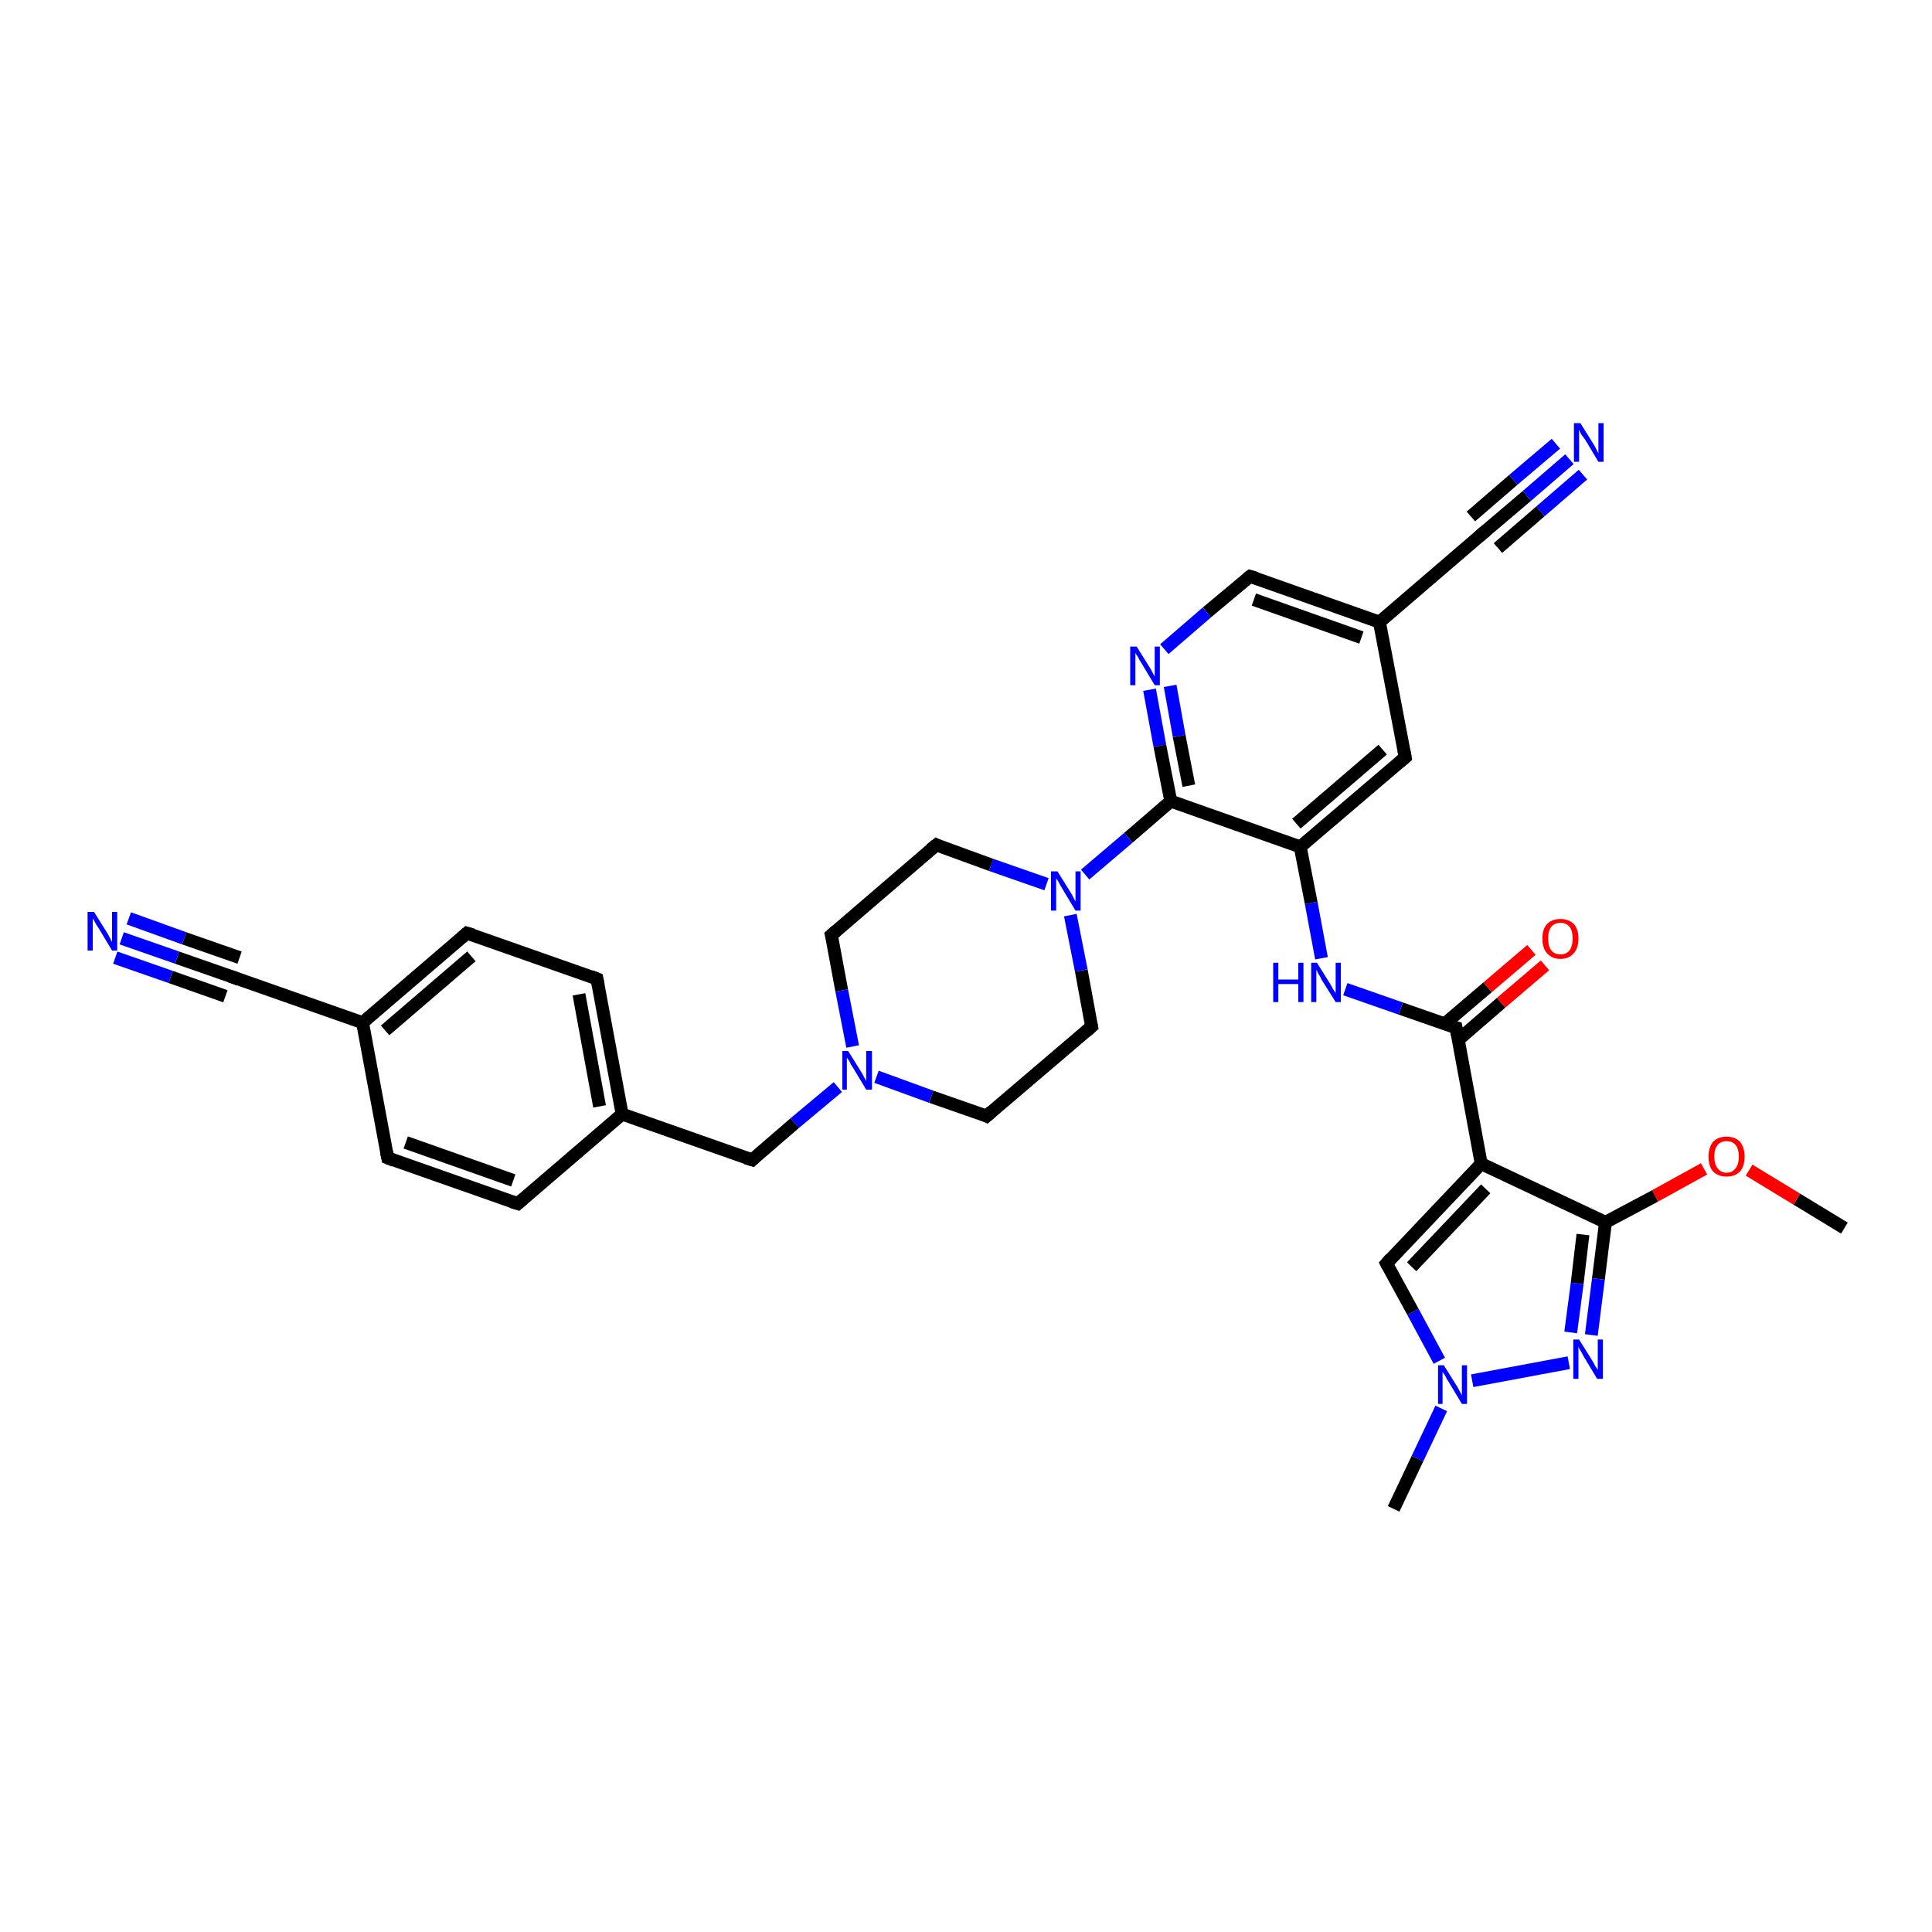 <?xml version='1.0' encoding='iso-8859-1'?>
<svg version='1.1' baseProfile='full'
              xmlns='http://www.w3.org/2000/svg'
                      xmlns:rdkit='http://www.rdkit.org/xml'
                      xmlns:xlink='http://www.w3.org/1999/xlink'
                  xml:space='preserve'
width='300px' height='300px' viewBox='0 0 300 300'>
<!-- END OF HEADER -->
<rect style='opacity:1.0;fill:#FFFFFF;stroke:none' width='300.0' height='300.0' x='0.0' y='0.0'> </rect>
<path class='bond-0 atom-0 atom-1' d='M 286.4,190.7 L 279.0,186.2' style='fill:none;fill-rule:evenodd;stroke:#000000;stroke-width:2.0px;stroke-linecap:butt;stroke-linejoin:miter;stroke-opacity:1' />
<path class='bond-0 atom-0 atom-1' d='M 279.0,186.2 L 271.6,181.7' style='fill:none;fill-rule:evenodd;stroke:#FF0000;stroke-width:2.0px;stroke-linecap:butt;stroke-linejoin:miter;stroke-opacity:1' />
<path class='bond-1 atom-1 atom-2' d='M 264.6,181.5 L 257.0,185.7' style='fill:none;fill-rule:evenodd;stroke:#FF0000;stroke-width:2.0px;stroke-linecap:butt;stroke-linejoin:miter;stroke-opacity:1' />
<path class='bond-1 atom-1 atom-2' d='M 257.0,185.7 L 249.3,189.8' style='fill:none;fill-rule:evenodd;stroke:#000000;stroke-width:2.0px;stroke-linecap:butt;stroke-linejoin:miter;stroke-opacity:1' />
<path class='bond-2 atom-2 atom-3' d='M 249.3,189.8 L 248.2,198.6' style='fill:none;fill-rule:evenodd;stroke:#000000;stroke-width:2.0px;stroke-linecap:butt;stroke-linejoin:miter;stroke-opacity:1' />
<path class='bond-2 atom-2 atom-3' d='M 248.2,198.6 L 247.1,207.3' style='fill:none;fill-rule:evenodd;stroke:#0000FF;stroke-width:2.0px;stroke-linecap:butt;stroke-linejoin:miter;stroke-opacity:1' />
<path class='bond-2 atom-2 atom-3' d='M 245.8,191.7 L 244.9,199.3' style='fill:none;fill-rule:evenodd;stroke:#000000;stroke-width:2.0px;stroke-linecap:butt;stroke-linejoin:miter;stroke-opacity:1' />
<path class='bond-2 atom-2 atom-3' d='M 244.9,199.3 L 243.9,206.9' style='fill:none;fill-rule:evenodd;stroke:#0000FF;stroke-width:2.0px;stroke-linecap:butt;stroke-linejoin:miter;stroke-opacity:1' />
<path class='bond-3 atom-3 atom-4' d='M 243.6,211.6 L 228.6,214.4' style='fill:none;fill-rule:evenodd;stroke:#0000FF;stroke-width:2.0px;stroke-linecap:butt;stroke-linejoin:miter;stroke-opacity:1' />
<path class='bond-4 atom-4 atom-5' d='M 223.8,218.7 L 220.1,226.5' style='fill:none;fill-rule:evenodd;stroke:#0000FF;stroke-width:2.0px;stroke-linecap:butt;stroke-linejoin:miter;stroke-opacity:1' />
<path class='bond-4 atom-4 atom-5' d='M 220.1,226.5 L 216.4,234.3' style='fill:none;fill-rule:evenodd;stroke:#000000;stroke-width:2.0px;stroke-linecap:butt;stroke-linejoin:miter;stroke-opacity:1' />
<path class='bond-5 atom-4 atom-6' d='M 223.5,211.3 L 219.4,203.7' style='fill:none;fill-rule:evenodd;stroke:#0000FF;stroke-width:2.0px;stroke-linecap:butt;stroke-linejoin:miter;stroke-opacity:1' />
<path class='bond-5 atom-4 atom-6' d='M 219.4,203.7 L 215.3,196.2' style='fill:none;fill-rule:evenodd;stroke:#000000;stroke-width:2.0px;stroke-linecap:butt;stroke-linejoin:miter;stroke-opacity:1' />
<path class='bond-6 atom-6 atom-7' d='M 215.3,196.2 L 230.0,180.7' style='fill:none;fill-rule:evenodd;stroke:#000000;stroke-width:2.0px;stroke-linecap:butt;stroke-linejoin:miter;stroke-opacity:1' />
<path class='bond-6 atom-6 atom-7' d='M 219.2,196.7 L 230.7,184.6' style='fill:none;fill-rule:evenodd;stroke:#000000;stroke-width:2.0px;stroke-linecap:butt;stroke-linejoin:miter;stroke-opacity:1' />
<path class='bond-7 atom-7 atom-8' d='M 230.0,180.7 L 226.1,159.6' style='fill:none;fill-rule:evenodd;stroke:#000000;stroke-width:2.0px;stroke-linecap:butt;stroke-linejoin:miter;stroke-opacity:1' />
<path class='bond-8 atom-8 atom-9' d='M 226.4,161.5 L 233.1,155.7' style='fill:none;fill-rule:evenodd;stroke:#000000;stroke-width:2.0px;stroke-linecap:butt;stroke-linejoin:miter;stroke-opacity:1' />
<path class='bond-8 atom-8 atom-9' d='M 233.1,155.7 L 239.9,149.9' style='fill:none;fill-rule:evenodd;stroke:#FF0000;stroke-width:2.0px;stroke-linecap:butt;stroke-linejoin:miter;stroke-opacity:1' />
<path class='bond-8 atom-8 atom-9' d='M 224.3,159.0 L 231.0,153.3' style='fill:none;fill-rule:evenodd;stroke:#000000;stroke-width:2.0px;stroke-linecap:butt;stroke-linejoin:miter;stroke-opacity:1' />
<path class='bond-8 atom-8 atom-9' d='M 231.0,153.3 L 237.8,147.5' style='fill:none;fill-rule:evenodd;stroke:#FF0000;stroke-width:2.0px;stroke-linecap:butt;stroke-linejoin:miter;stroke-opacity:1' />
<path class='bond-9 atom-8 atom-10' d='M 226.1,159.6 L 217.5,156.6' style='fill:none;fill-rule:evenodd;stroke:#000000;stroke-width:2.0px;stroke-linecap:butt;stroke-linejoin:miter;stroke-opacity:1' />
<path class='bond-9 atom-8 atom-10' d='M 217.5,156.6 L 208.9,153.6' style='fill:none;fill-rule:evenodd;stroke:#0000FF;stroke-width:2.0px;stroke-linecap:butt;stroke-linejoin:miter;stroke-opacity:1' />
<path class='bond-10 atom-10 atom-11' d='M 205.2,148.8 L 203.6,140.2' style='fill:none;fill-rule:evenodd;stroke:#0000FF;stroke-width:2.0px;stroke-linecap:butt;stroke-linejoin:miter;stroke-opacity:1' />
<path class='bond-10 atom-10 atom-11' d='M 203.6,140.2 L 201.9,131.5' style='fill:none;fill-rule:evenodd;stroke:#000000;stroke-width:2.0px;stroke-linecap:butt;stroke-linejoin:miter;stroke-opacity:1' />
<path class='bond-11 atom-11 atom-12' d='M 201.9,131.5 L 218.2,117.6' style='fill:none;fill-rule:evenodd;stroke:#000000;stroke-width:2.0px;stroke-linecap:butt;stroke-linejoin:miter;stroke-opacity:1' />
<path class='bond-11 atom-11 atom-12' d='M 201.3,127.9 L 214.7,116.4' style='fill:none;fill-rule:evenodd;stroke:#000000;stroke-width:2.0px;stroke-linecap:butt;stroke-linejoin:miter;stroke-opacity:1' />
<path class='bond-12 atom-12 atom-13' d='M 218.2,117.6 L 214.2,96.6' style='fill:none;fill-rule:evenodd;stroke:#000000;stroke-width:2.0px;stroke-linecap:butt;stroke-linejoin:miter;stroke-opacity:1' />
<path class='bond-13 atom-13 atom-14' d='M 214.2,96.6 L 230.5,82.6' style='fill:none;fill-rule:evenodd;stroke:#000000;stroke-width:2.0px;stroke-linecap:butt;stroke-linejoin:miter;stroke-opacity:1' />
<path class='bond-14 atom-14 atom-15' d='M 230.5,82.6 L 237.1,77.0' style='fill:none;fill-rule:evenodd;stroke:#000000;stroke-width:2.0px;stroke-linecap:butt;stroke-linejoin:miter;stroke-opacity:1' />
<path class='bond-14 atom-14 atom-15' d='M 237.1,77.0 L 243.7,71.3' style='fill:none;fill-rule:evenodd;stroke:#0000FF;stroke-width:2.0px;stroke-linecap:butt;stroke-linejoin:miter;stroke-opacity:1' />
<path class='bond-14 atom-14 atom-15' d='M 228.4,80.2 L 235.0,74.5' style='fill:none;fill-rule:evenodd;stroke:#000000;stroke-width:2.0px;stroke-linecap:butt;stroke-linejoin:miter;stroke-opacity:1' />
<path class='bond-14 atom-14 atom-15' d='M 235.0,74.5 L 241.6,68.9' style='fill:none;fill-rule:evenodd;stroke:#0000FF;stroke-width:2.0px;stroke-linecap:butt;stroke-linejoin:miter;stroke-opacity:1' />
<path class='bond-14 atom-14 atom-15' d='M 232.6,85.1 L 239.2,79.4' style='fill:none;fill-rule:evenodd;stroke:#000000;stroke-width:2.0px;stroke-linecap:butt;stroke-linejoin:miter;stroke-opacity:1' />
<path class='bond-14 atom-14 atom-15' d='M 239.2,79.4 L 245.8,73.7' style='fill:none;fill-rule:evenodd;stroke:#0000FF;stroke-width:2.0px;stroke-linecap:butt;stroke-linejoin:miter;stroke-opacity:1' />
<path class='bond-15 atom-13 atom-16' d='M 214.2,96.6 L 194.1,89.5' style='fill:none;fill-rule:evenodd;stroke:#000000;stroke-width:2.0px;stroke-linecap:butt;stroke-linejoin:miter;stroke-opacity:1' />
<path class='bond-15 atom-13 atom-16' d='M 211.4,99.0 L 194.7,93.1' style='fill:none;fill-rule:evenodd;stroke:#000000;stroke-width:2.0px;stroke-linecap:butt;stroke-linejoin:miter;stroke-opacity:1' />
<path class='bond-16 atom-16 atom-17' d='M 194.1,89.5 L 187.4,95.1' style='fill:none;fill-rule:evenodd;stroke:#000000;stroke-width:2.0px;stroke-linecap:butt;stroke-linejoin:miter;stroke-opacity:1' />
<path class='bond-16 atom-16 atom-17' d='M 187.4,95.1 L 180.8,100.8' style='fill:none;fill-rule:evenodd;stroke:#0000FF;stroke-width:2.0px;stroke-linecap:butt;stroke-linejoin:miter;stroke-opacity:1' />
<path class='bond-17 atom-17 atom-18' d='M 178.5,107.1 L 180.1,115.8' style='fill:none;fill-rule:evenodd;stroke:#0000FF;stroke-width:2.0px;stroke-linecap:butt;stroke-linejoin:miter;stroke-opacity:1' />
<path class='bond-17 atom-17 atom-18' d='M 180.1,115.8 L 181.8,124.4' style='fill:none;fill-rule:evenodd;stroke:#000000;stroke-width:2.0px;stroke-linecap:butt;stroke-linejoin:miter;stroke-opacity:1' />
<path class='bond-17 atom-17 atom-18' d='M 181.7,106.5 L 183.1,114.3' style='fill:none;fill-rule:evenodd;stroke:#0000FF;stroke-width:2.0px;stroke-linecap:butt;stroke-linejoin:miter;stroke-opacity:1' />
<path class='bond-17 atom-17 atom-18' d='M 183.1,114.3 L 184.6,122.0' style='fill:none;fill-rule:evenodd;stroke:#000000;stroke-width:2.0px;stroke-linecap:butt;stroke-linejoin:miter;stroke-opacity:1' />
<path class='bond-18 atom-18 atom-19' d='M 181.8,124.4 L 175.2,130.1' style='fill:none;fill-rule:evenodd;stroke:#000000;stroke-width:2.0px;stroke-linecap:butt;stroke-linejoin:miter;stroke-opacity:1' />
<path class='bond-18 atom-18 atom-19' d='M 175.2,130.1 L 168.5,135.8' style='fill:none;fill-rule:evenodd;stroke:#0000FF;stroke-width:2.0px;stroke-linecap:butt;stroke-linejoin:miter;stroke-opacity:1' />
<path class='bond-19 atom-19 atom-20' d='M 162.5,137.3 L 153.9,134.3' style='fill:none;fill-rule:evenodd;stroke:#0000FF;stroke-width:2.0px;stroke-linecap:butt;stroke-linejoin:miter;stroke-opacity:1' />
<path class='bond-19 atom-19 atom-20' d='M 153.9,134.3 L 145.4,131.2' style='fill:none;fill-rule:evenodd;stroke:#000000;stroke-width:2.0px;stroke-linecap:butt;stroke-linejoin:miter;stroke-opacity:1' />
<path class='bond-20 atom-20 atom-21' d='M 145.4,131.2 L 129.1,145.2' style='fill:none;fill-rule:evenodd;stroke:#000000;stroke-width:2.0px;stroke-linecap:butt;stroke-linejoin:miter;stroke-opacity:1' />
<path class='bond-21 atom-21 atom-22' d='M 129.1,145.2 L 130.7,153.8' style='fill:none;fill-rule:evenodd;stroke:#000000;stroke-width:2.0px;stroke-linecap:butt;stroke-linejoin:miter;stroke-opacity:1' />
<path class='bond-21 atom-21 atom-22' d='M 130.7,153.8 L 132.4,162.5' style='fill:none;fill-rule:evenodd;stroke:#0000FF;stroke-width:2.0px;stroke-linecap:butt;stroke-linejoin:miter;stroke-opacity:1' />
<path class='bond-22 atom-22 atom-23' d='M 130.1,168.8 L 123.4,174.4' style='fill:none;fill-rule:evenodd;stroke:#0000FF;stroke-width:2.0px;stroke-linecap:butt;stroke-linejoin:miter;stroke-opacity:1' />
<path class='bond-22 atom-22 atom-23' d='M 123.4,174.4 L 116.8,180.1' style='fill:none;fill-rule:evenodd;stroke:#000000;stroke-width:2.0px;stroke-linecap:butt;stroke-linejoin:miter;stroke-opacity:1' />
<path class='bond-23 atom-23 atom-24' d='M 116.8,180.1 L 96.6,173.0' style='fill:none;fill-rule:evenodd;stroke:#000000;stroke-width:2.0px;stroke-linecap:butt;stroke-linejoin:miter;stroke-opacity:1' />
<path class='bond-24 atom-24 atom-25' d='M 96.6,173.0 L 92.7,152.0' style='fill:none;fill-rule:evenodd;stroke:#000000;stroke-width:2.0px;stroke-linecap:butt;stroke-linejoin:miter;stroke-opacity:1' />
<path class='bond-24 atom-24 atom-25' d='M 93.1,171.8 L 89.9,154.4' style='fill:none;fill-rule:evenodd;stroke:#000000;stroke-width:2.0px;stroke-linecap:butt;stroke-linejoin:miter;stroke-opacity:1' />
<path class='bond-25 atom-25 atom-26' d='M 92.7,152.0 L 72.5,144.9' style='fill:none;fill-rule:evenodd;stroke:#000000;stroke-width:2.0px;stroke-linecap:butt;stroke-linejoin:miter;stroke-opacity:1' />
<path class='bond-26 atom-26 atom-27' d='M 72.5,144.9 L 56.3,158.8' style='fill:none;fill-rule:evenodd;stroke:#000000;stroke-width:2.0px;stroke-linecap:butt;stroke-linejoin:miter;stroke-opacity:1' />
<path class='bond-26 atom-26 atom-27' d='M 73.2,148.5 L 59.8,160.0' style='fill:none;fill-rule:evenodd;stroke:#000000;stroke-width:2.0px;stroke-linecap:butt;stroke-linejoin:miter;stroke-opacity:1' />
<path class='bond-27 atom-27 atom-28' d='M 56.3,158.8 L 36.1,151.7' style='fill:none;fill-rule:evenodd;stroke:#000000;stroke-width:2.0px;stroke-linecap:butt;stroke-linejoin:miter;stroke-opacity:1' />
<path class='bond-28 atom-28 atom-29' d='M 36.1,151.7 L 27.5,148.7' style='fill:none;fill-rule:evenodd;stroke:#000000;stroke-width:2.0px;stroke-linecap:butt;stroke-linejoin:miter;stroke-opacity:1' />
<path class='bond-28 atom-28 atom-29' d='M 27.5,148.7 L 18.9,145.7' style='fill:none;fill-rule:evenodd;stroke:#0000FF;stroke-width:2.0px;stroke-linecap:butt;stroke-linejoin:miter;stroke-opacity:1' />
<path class='bond-28 atom-28 atom-29' d='M 35.0,154.7 L 26.5,151.7' style='fill:none;fill-rule:evenodd;stroke:#000000;stroke-width:2.0px;stroke-linecap:butt;stroke-linejoin:miter;stroke-opacity:1' />
<path class='bond-28 atom-28 atom-29' d='M 26.5,151.7 L 17.9,148.7' style='fill:none;fill-rule:evenodd;stroke:#0000FF;stroke-width:2.0px;stroke-linecap:butt;stroke-linejoin:miter;stroke-opacity:1' />
<path class='bond-28 atom-28 atom-29' d='M 37.2,148.7 L 28.6,145.7' style='fill:none;fill-rule:evenodd;stroke:#000000;stroke-width:2.0px;stroke-linecap:butt;stroke-linejoin:miter;stroke-opacity:1' />
<path class='bond-28 atom-28 atom-29' d='M 28.6,145.7 L 20.0,142.6' style='fill:none;fill-rule:evenodd;stroke:#0000FF;stroke-width:2.0px;stroke-linecap:butt;stroke-linejoin:miter;stroke-opacity:1' />
<path class='bond-29 atom-27 atom-30' d='M 56.3,158.8 L 60.2,179.8' style='fill:none;fill-rule:evenodd;stroke:#000000;stroke-width:2.0px;stroke-linecap:butt;stroke-linejoin:miter;stroke-opacity:1' />
<path class='bond-30 atom-30 atom-31' d='M 60.2,179.8 L 80.4,186.9' style='fill:none;fill-rule:evenodd;stroke:#000000;stroke-width:2.0px;stroke-linecap:butt;stroke-linejoin:miter;stroke-opacity:1' />
<path class='bond-30 atom-30 atom-31' d='M 63.0,177.4 L 79.7,183.3' style='fill:none;fill-rule:evenodd;stroke:#000000;stroke-width:2.0px;stroke-linecap:butt;stroke-linejoin:miter;stroke-opacity:1' />
<path class='bond-31 atom-22 atom-32' d='M 136.1,167.2 L 144.6,170.3' style='fill:none;fill-rule:evenodd;stroke:#0000FF;stroke-width:2.0px;stroke-linecap:butt;stroke-linejoin:miter;stroke-opacity:1' />
<path class='bond-31 atom-22 atom-32' d='M 144.6,170.3 L 153.2,173.3' style='fill:none;fill-rule:evenodd;stroke:#000000;stroke-width:2.0px;stroke-linecap:butt;stroke-linejoin:miter;stroke-opacity:1' />
<path class='bond-32 atom-32 atom-33' d='M 153.2,173.3 L 169.5,159.4' style='fill:none;fill-rule:evenodd;stroke:#000000;stroke-width:2.0px;stroke-linecap:butt;stroke-linejoin:miter;stroke-opacity:1' />
<path class='bond-33 atom-7 atom-2' d='M 230.0,180.7 L 249.3,189.8' style='fill:none;fill-rule:evenodd;stroke:#000000;stroke-width:2.0px;stroke-linecap:butt;stroke-linejoin:miter;stroke-opacity:1' />
<path class='bond-34 atom-18 atom-11' d='M 181.8,124.4 L 201.9,131.5' style='fill:none;fill-rule:evenodd;stroke:#000000;stroke-width:2.0px;stroke-linecap:butt;stroke-linejoin:miter;stroke-opacity:1' />
<path class='bond-35 atom-33 atom-19' d='M 169.5,159.4 L 167.9,150.7' style='fill:none;fill-rule:evenodd;stroke:#000000;stroke-width:2.0px;stroke-linecap:butt;stroke-linejoin:miter;stroke-opacity:1' />
<path class='bond-35 atom-33 atom-19' d='M 167.9,150.7 L 166.2,142.1' style='fill:none;fill-rule:evenodd;stroke:#0000FF;stroke-width:2.0px;stroke-linecap:butt;stroke-linejoin:miter;stroke-opacity:1' />
<path class='bond-36 atom-31 atom-24' d='M 80.4,186.9 L 96.6,173.0' style='fill:none;fill-rule:evenodd;stroke:#000000;stroke-width:2.0px;stroke-linecap:butt;stroke-linejoin:miter;stroke-opacity:1' />
<path d='M 215.5,196.6 L 215.3,196.2 L 216.0,195.4' style='fill:none;stroke:#000000;stroke-width:2.0px;stroke-linecap:butt;stroke-linejoin:miter;stroke-opacity:1;' />
<path d='M 226.3,160.7 L 226.1,159.6 L 225.6,159.5' style='fill:none;stroke:#000000;stroke-width:2.0px;stroke-linecap:butt;stroke-linejoin:miter;stroke-opacity:1;' />
<path d='M 217.4,118.3 L 218.2,117.6 L 218.0,116.5' style='fill:none;stroke:#000000;stroke-width:2.0px;stroke-linecap:butt;stroke-linejoin:miter;stroke-opacity:1;' />
<path d='M 229.7,83.3 L 230.5,82.6 L 230.8,82.4' style='fill:none;stroke:#000000;stroke-width:2.0px;stroke-linecap:butt;stroke-linejoin:miter;stroke-opacity:1;' />
<path d='M 195.1,89.8 L 194.1,89.5 L 193.7,89.8' style='fill:none;stroke:#000000;stroke-width:2.0px;stroke-linecap:butt;stroke-linejoin:miter;stroke-opacity:1;' />
<path d='M 145.8,131.4 L 145.4,131.2 L 144.5,131.9' style='fill:none;stroke:#000000;stroke-width:2.0px;stroke-linecap:butt;stroke-linejoin:miter;stroke-opacity:1;' />
<path d='M 129.9,144.5 L 129.1,145.2 L 129.2,145.6' style='fill:none;stroke:#000000;stroke-width:2.0px;stroke-linecap:butt;stroke-linejoin:miter;stroke-opacity:1;' />
<path d='M 117.1,179.8 L 116.8,180.1 L 115.8,179.8' style='fill:none;stroke:#000000;stroke-width:2.0px;stroke-linecap:butt;stroke-linejoin:miter;stroke-opacity:1;' />
<path d='M 92.9,153.0 L 92.7,152.0 L 91.7,151.6' style='fill:none;stroke:#000000;stroke-width:2.0px;stroke-linecap:butt;stroke-linejoin:miter;stroke-opacity:1;' />
<path d='M 73.5,145.2 L 72.5,144.9 L 71.7,145.6' style='fill:none;stroke:#000000;stroke-width:2.0px;stroke-linecap:butt;stroke-linejoin:miter;stroke-opacity:1;' />
<path d='M 37.1,152.1 L 36.1,151.7 L 35.7,151.6' style='fill:none;stroke:#000000;stroke-width:2.0px;stroke-linecap:butt;stroke-linejoin:miter;stroke-opacity:1;' />
<path d='M 60.0,178.8 L 60.2,179.8 L 61.2,180.2' style='fill:none;stroke:#000000;stroke-width:2.0px;stroke-linecap:butt;stroke-linejoin:miter;stroke-opacity:1;' />
<path d='M 79.4,186.6 L 80.4,186.9 L 81.2,186.2' style='fill:none;stroke:#000000;stroke-width:2.0px;stroke-linecap:butt;stroke-linejoin:miter;stroke-opacity:1;' />
<path d='M 152.8,173.1 L 153.2,173.3 L 154.0,172.6' style='fill:none;stroke:#000000;stroke-width:2.0px;stroke-linecap:butt;stroke-linejoin:miter;stroke-opacity:1;' />
<path d='M 168.7,160.1 L 169.5,159.4 L 169.4,158.9' style='fill:none;stroke:#000000;stroke-width:2.0px;stroke-linecap:butt;stroke-linejoin:miter;stroke-opacity:1;' />
<path class='atom-1' d='M 265.3 179.6
Q 265.3 178.2, 266.0 177.3
Q 266.8 176.5, 268.1 176.5
Q 269.4 176.5, 270.2 177.3
Q 270.9 178.2, 270.9 179.6
Q 270.9 181.1, 270.2 181.9
Q 269.4 182.7, 268.1 182.7
Q 266.8 182.7, 266.0 181.9
Q 265.3 181.1, 265.3 179.6
M 268.1 182.1
Q 269.0 182.1, 269.5 181.4
Q 270.0 180.8, 270.0 179.6
Q 270.0 178.4, 269.5 177.8
Q 269.0 177.2, 268.1 177.2
Q 267.2 177.2, 266.7 177.8
Q 266.2 178.4, 266.2 179.6
Q 266.2 180.8, 266.7 181.4
Q 267.2 182.1, 268.1 182.1
' fill='#FF0000'/>
<path class='atom-3' d='M 245.2 208.0
L 247.2 211.2
Q 247.4 211.5, 247.7 212.1
Q 248.1 212.7, 248.1 212.7
L 248.1 208.0
L 248.9 208.0
L 248.9 214.1
L 248.0 214.1
L 245.9 210.6
Q 245.7 210.2, 245.4 209.7
Q 245.1 209.2, 245.1 209.1
L 245.1 214.1
L 244.3 214.1
L 244.3 208.0
L 245.2 208.0
' fill='#0000FF'/>
<path class='atom-4' d='M 224.2 212.0
L 226.2 215.2
Q 226.4 215.5, 226.7 216.1
Q 227.0 216.6, 227.0 216.7
L 227.0 212.0
L 227.8 212.0
L 227.8 218.0
L 227.0 218.0
L 224.9 214.5
Q 224.6 214.1, 224.4 213.6
Q 224.1 213.2, 224.0 213.0
L 224.0 218.0
L 223.3 218.0
L 223.3 212.0
L 224.2 212.0
' fill='#0000FF'/>
<path class='atom-9' d='M 239.5 145.7
Q 239.5 144.3, 240.2 143.5
Q 241.0 142.7, 242.3 142.7
Q 243.6 142.7, 244.4 143.5
Q 245.1 144.3, 245.1 145.7
Q 245.1 147.2, 244.4 148.0
Q 243.6 148.9, 242.3 148.9
Q 241.0 148.9, 240.2 148.0
Q 239.5 147.2, 239.5 145.7
M 242.3 148.2
Q 243.2 148.2, 243.7 147.6
Q 244.2 146.9, 244.2 145.7
Q 244.2 144.5, 243.7 143.9
Q 243.2 143.3, 242.3 143.3
Q 241.4 143.3, 240.9 143.9
Q 240.4 144.5, 240.4 145.7
Q 240.4 147.0, 240.9 147.6
Q 241.4 148.2, 242.3 148.2
' fill='#FF0000'/>
<path class='atom-10' d='M 197.7 149.5
L 198.5 149.5
L 198.5 152.1
L 201.6 152.1
L 201.6 149.5
L 202.4 149.5
L 202.4 155.6
L 201.6 155.6
L 201.6 152.8
L 198.5 152.8
L 198.5 155.6
L 197.7 155.6
L 197.7 149.5
' fill='#0000FF'/>
<path class='atom-10' d='M 204.5 149.5
L 206.5 152.7
Q 206.7 153.0, 207.0 153.6
Q 207.4 154.2, 207.4 154.2
L 207.4 149.5
L 208.2 149.5
L 208.2 155.6
L 207.4 155.6
L 205.2 152.1
Q 205.0 151.6, 204.7 151.2
Q 204.5 150.7, 204.4 150.6
L 204.4 155.6
L 203.6 155.6
L 203.6 149.5
L 204.5 149.5
' fill='#0000FF'/>
<path class='atom-15' d='M 245.4 65.7
L 247.4 68.9
Q 247.6 69.2, 247.9 69.8
Q 248.2 70.4, 248.2 70.4
L 248.2 65.7
L 249.0 65.7
L 249.0 71.7
L 248.2 71.7
L 246.1 68.2
Q 245.8 67.8, 245.5 67.4
Q 245.3 66.9, 245.2 66.7
L 245.2 71.7
L 244.4 71.7
L 244.4 65.7
L 245.4 65.7
' fill='#0000FF'/>
<path class='atom-17' d='M 176.5 100.4
L 178.5 103.6
Q 178.7 103.9, 179.0 104.5
Q 179.3 105.0, 179.3 105.1
L 179.3 100.4
L 180.1 100.4
L 180.1 106.4
L 179.3 106.4
L 177.2 102.9
Q 176.9 102.5, 176.7 102.0
Q 176.4 101.6, 176.3 101.4
L 176.3 106.4
L 175.5 106.4
L 175.5 100.4
L 176.5 100.4
' fill='#0000FF'/>
<path class='atom-19' d='M 164.2 135.3
L 166.2 138.5
Q 166.4 138.8, 166.7 139.4
Q 167.0 140.0, 167.0 140.0
L 167.0 135.3
L 167.8 135.3
L 167.8 141.4
L 167.0 141.4
L 164.9 137.9
Q 164.6 137.4, 164.4 137.0
Q 164.1 136.5, 164.0 136.4
L 164.0 141.4
L 163.2 141.4
L 163.2 135.3
L 164.2 135.3
' fill='#0000FF'/>
<path class='atom-22' d='M 131.7 163.2
L 133.7 166.4
Q 133.9 166.7, 134.2 167.3
Q 134.5 167.8, 134.5 167.9
L 134.5 163.2
L 135.4 163.2
L 135.4 169.2
L 134.5 169.2
L 132.4 165.7
Q 132.1 165.3, 131.9 164.8
Q 131.6 164.4, 131.5 164.2
L 131.5 169.2
L 130.8 169.2
L 130.8 163.2
L 131.7 163.2
' fill='#0000FF'/>
<path class='atom-29' d='M 14.6 141.6
L 16.6 144.8
Q 16.8 145.1, 17.1 145.7
Q 17.4 146.3, 17.4 146.3
L 17.4 141.6
L 18.2 141.6
L 18.2 147.6
L 17.4 147.6
L 15.3 144.1
Q 15.0 143.7, 14.8 143.3
Q 14.5 142.8, 14.4 142.6
L 14.4 147.6
L 13.6 147.6
L 13.6 141.6
L 14.6 141.6
' fill='#0000FF'/>
</svg>
